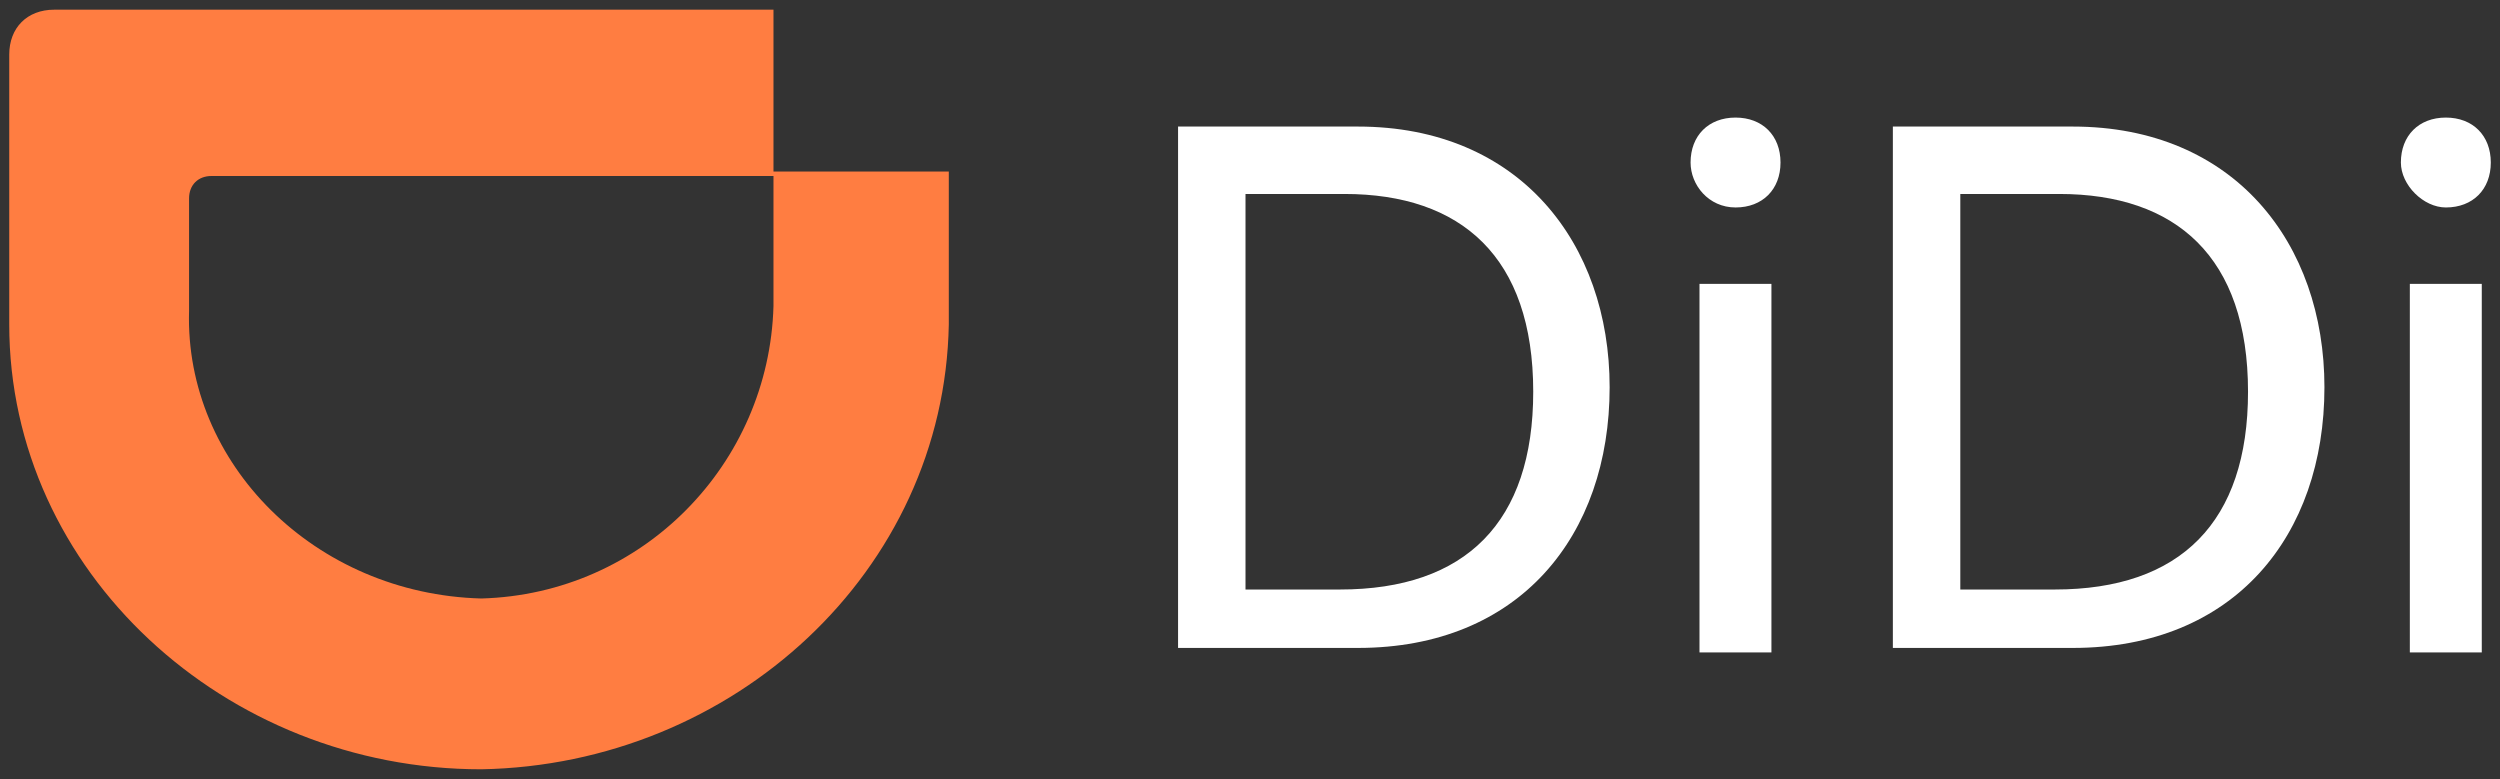 <svg width="138" height="43" viewBox="0 0 138 43" fill="none" xmlns="http://www.w3.org/2000/svg">
<rect x="0" y="0" width="138" height="43" fill="#333333" stroke="none"/>
<path d="M26.566 33.037C35.5 32.789 42.448 25.594 42.696 16.91V9.467H52.374V17.902C52.126 31.548 40.463 42.217 26.566 42.465C12.421 42.465 0.51 31.548 0.51 17.902V3.016C0.51 1.527 1.502 0.535 2.991 0.535H42.696V9.715H11.677C10.932 9.715 10.436 10.211 10.436 10.956V17.158C10.188 25.594 17.384 32.789 26.566 33.037Z" fill="#FF7D41"/>
<path d="M136.994 15.67H133.023V36.014H136.994V15.67Z" fill="white"/>
<path d="M104.486 35.766V6.986H114.413C123.346 6.986 128.309 13.437 128.309 21.376C128.309 29.564 123.346 35.766 114.413 35.766H104.486V35.766ZM113.42 32.541C120.368 32.541 124.091 28.819 124.091 21.624C124.091 14.181 120.12 10.707 113.668 10.707H108.209V32.541H113.42Z" fill="white"/>
<path d="M132.529 8.971C132.529 7.483 133.522 6.49 135.011 6.49C136.5 6.49 137.492 7.483 137.492 8.971C137.492 10.46 136.5 11.452 135.011 11.452C133.77 11.452 132.529 10.212 132.529 8.971Z" fill="white"/>
<path d="M97.783 15.67H93.812V36.014H97.783V15.67Z" fill="white"/>
<path d="M65.029 35.766V6.986H74.956C83.889 6.986 88.852 13.437 88.852 21.376C88.852 29.564 83.889 35.766 74.956 35.766H65.029V35.766ZM73.963 32.541C80.911 32.541 84.634 28.819 84.634 21.624C84.634 14.181 80.663 10.707 74.211 10.707H68.752V32.541H73.963Z" fill="white"/>
<path d="M93.32 8.971C93.32 7.483 94.313 6.49 95.802 6.49C97.291 6.49 98.284 7.483 98.284 8.971C98.284 10.46 97.291 11.452 95.802 11.452C94.313 11.452 93.32 10.212 93.32 8.971Z" fill="white"/>
</svg>

